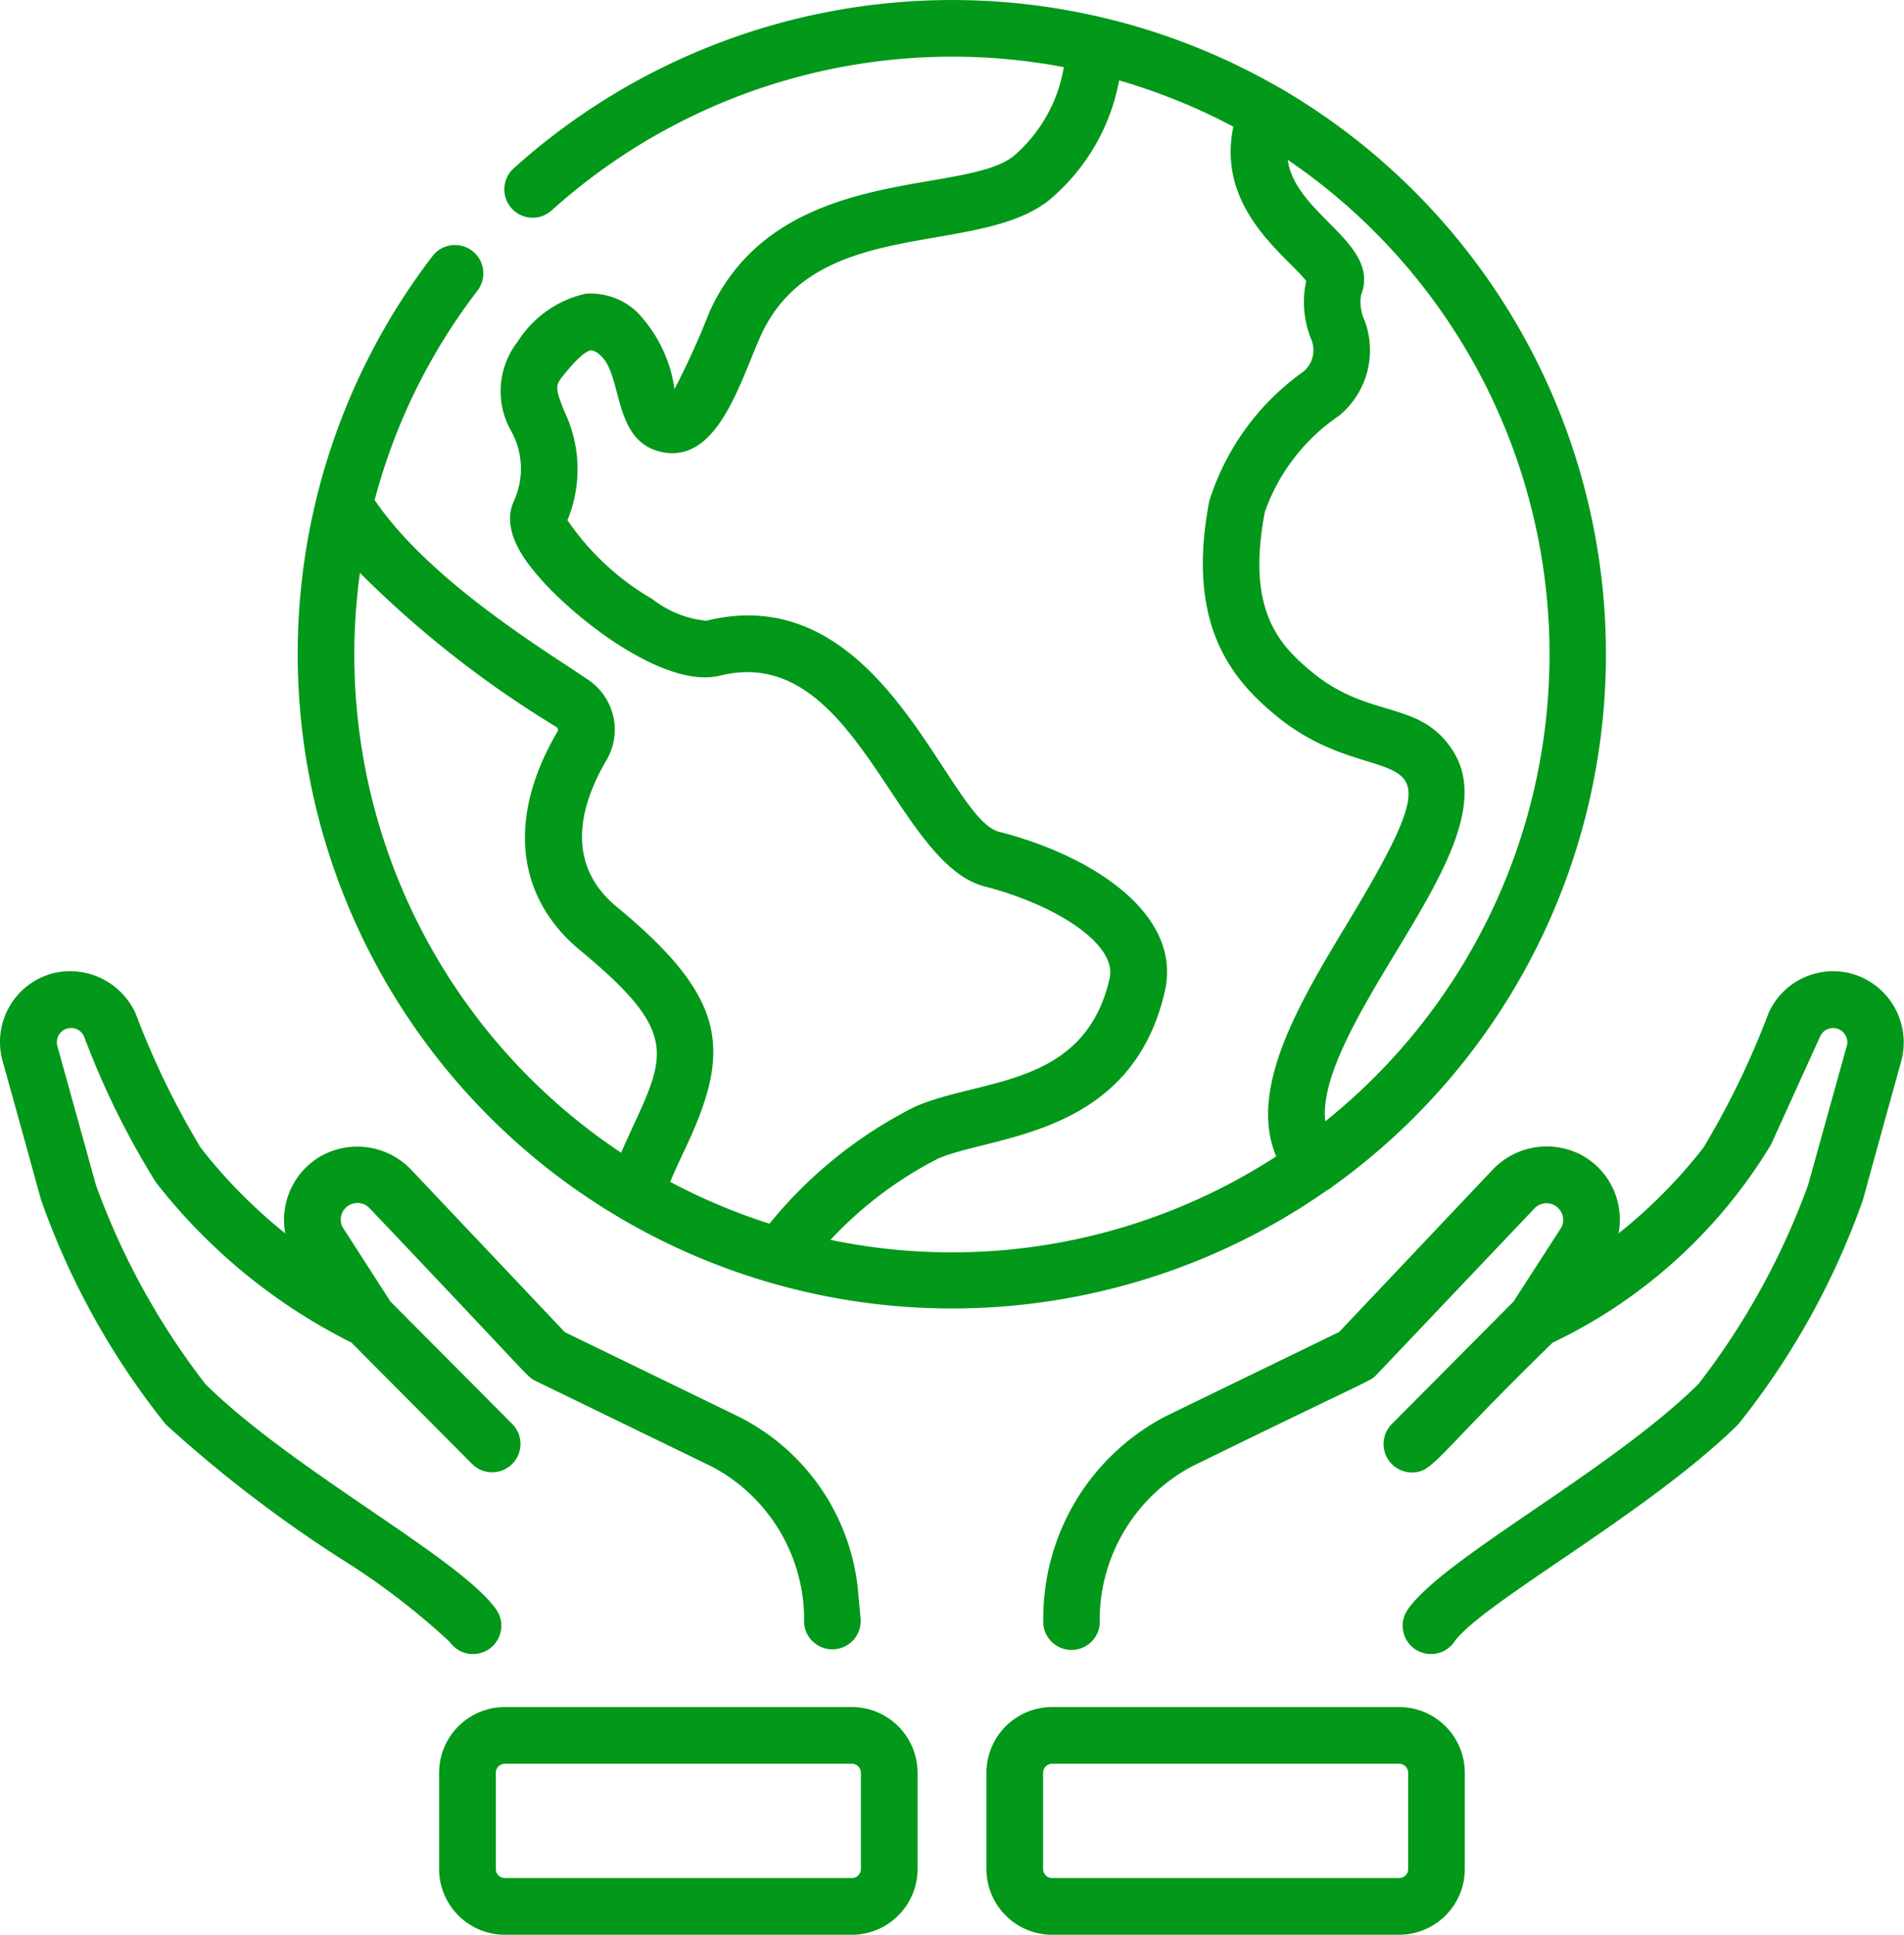 <svg id="environmentalists" xmlns="http://www.w3.org/2000/svg" xmlns:xlink="http://www.w3.org/1999/xlink" width="39.375" height="40" viewBox="0 0 39.375 40">
  <defs>
    <clipPath id="clip-path">
      <rect id="Rectangle_5626" data-name="Rectangle 5626" width="39.375" height="40" fill="#029819"/>
    </clipPath>
  </defs>
  <g id="Group_6747" data-name="Group 6747">
    <g id="Group_6746" data-name="Group 6746" clip-path="url(#clip-path)">
      <path id="Path_7475" data-name="Path 7475" d="M27.581,24.515A13.538,13.538,0,0,0,26.534,1.856a.481.481,0,0,0-.083-.047A13.549,13.549,0,0,0,10.63,3.474a.586.586,0,1,0,.784.871A12.389,12.389,0,0,1,22,1.388a3.091,3.091,0,0,1-.985,1.792c-.954.908-4.906.124-6.341,3.263a16.509,16.509,0,0,1-.725,1.6,2.885,2.885,0,0,0-.783-1.6,1.4,1.4,0,0,0-1.057-.37,2.238,2.238,0,0,0-1.4.986,1.665,1.665,0,0,0-.134,1.859,1.611,1.611,0,0,1,.045,1.458c-.269.61.29,1.275.474,1.493.753.9,2.643,2.382,3.794,2.1,2.811-.7,3.607,3.882,5.479,4.359,1.4.358,2.749,1.168,2.579,1.906-.524,2.273-2.68,2.051-4.033,2.651a9.185,9.185,0,0,0-3,2.414,12.359,12.359,0,0,1-2.053-.865c.088-.207.185-.422.293-.649.979-2.056.915-3.126-1.4-5.038-1.11-.917-.727-2.156-.209-3.034a1.244,1.244,0,0,0-.372-1.653c-.835-.571-3.282-2.036-4.424-3.722A12.239,12.239,0,0,1,9.874,6.009a.586.586,0,1,0-.93-.714,13.531,13.531,0,0,0,18.5,19.313.508.508,0,0,0,.132-.093m-.17-1.341c-.1-.9.72-2.262,1.46-3.486.971-1.606,1.887-3.122,1.158-4.2-.69-1.027-1.71-.613-2.9-1.6-.7-.577-1.349-1.307-.966-3.306a4.012,4.012,0,0,1,1.533-1.986,1.753,1.753,0,0,0,.534-1.957.925.925,0,0,1-.079-.534c.421-1.079-1.36-1.66-1.515-2.8a12.364,12.364,0,0,1,.778,19.876M7.442,11.842a21.472,21.472,0,0,0,4.066,3.189.067.067,0,0,1,.023.09c-1.043,1.771-.871,3.423.473,4.533,2.223,1.835,1.7,2.229.84,4.178a12.37,12.37,0,0,1-5.4-11.99m9.731,13.791a8.037,8.037,0,0,1,2.213-1.674c1.116-.495,4-.431,4.7-3.459.366-1.585-1.46-2.8-3.431-3.305-1.075-.274-2.389-5.27-6.051-4.361a2.155,2.155,0,0,1-1.114-.448,5.39,5.39,0,0,1-1.757-1.632,2.759,2.759,0,0,0-.07-2.261c-.179-.453-.183-.518-.04-.7.105-.132.427-.534.6-.551a.33.33,0,0,1,.186.1c.483.409.237,1.806,1.3,2.009,1.141.216,1.6-1.479,2.027-2.422,1.168-2.553,4.663-1.55,6.083-2.9a4.228,4.228,0,0,0,1.323-2.367,12.43,12.43,0,0,1,2.362.957C25.146,4.325,26.626,5.3,27.012,5.81a2.046,2.046,0,0,0,.112,1.224.578.578,0,0,1-.169.649,5.188,5.188,0,0,0-1.947,2.676c-.48,2.509.424,3.648,1.372,4.43,2.2,1.819,4.09-.013,1.488,4.292C26.892,20.7,25.8,22.5,26.392,23.908a12.327,12.327,0,0,1-9.219,1.725" fill="#029819"/>
      <path id="Path_7476" data-name="Path 7476" d="M9.3,33.945a.586.586,0,1,0,.95-.686c-.769-1.066-4.177-2.847-6-4.641A15.167,15.167,0,0,1,1.984,24.5l-.8-2.882a.294.294,0,0,1,.561-.173,16.858,16.858,0,0,0,1.48,3,11.823,11.823,0,0,0,4.042,3.312l2.495,2.509a.586.586,0,1,0,.831-.827L8.075,26.909l-.993-1.542a.345.345,0,0,1,.571-.377c3.407,3.582,3.244,3.474,3.42,3.559l3.656,1.776a3.58,3.58,0,0,1,1.9,3.234.586.586,0,1,0,1.167-.107l-.051-.561a4.507,4.507,0,0,0-2.505-3.62l-3.56-1.73L8.5,24.18a1.539,1.539,0,0,0-1.911-.25A1.521,1.521,0,0,0,5.9,25.5a10.621,10.621,0,0,1-1.752-1.775,16.891,16.891,0,0,1-1.34-2.764,1.49,1.49,0,0,0-1.664-.851A1.467,1.467,0,0,0,.054,21.936c1.079,3.882.736,2.679.81,2.913a15.862,15.862,0,0,0,2.564,4.6A27.072,27.072,0,0,0,7.041,32.22,14.888,14.888,0,0,1,9.3,33.945" fill="#029819"/>
      <path id="Path_7477" data-name="Path 7477" d="M38.377,20.156a1.463,1.463,0,0,0-1.8.782,17.138,17.138,0,0,1-1.351,2.791A10.622,10.622,0,0,1,33.472,25.5a1.521,1.521,0,0,0-.686-1.574,1.541,1.541,0,0,0-1.916.255l-3.176,3.357-3.56,1.729a4.7,4.7,0,0,0-2.558,4.205.585.585,0,1,0,1.166.108,3.607,3.607,0,0,1,1.9-3.259c3.826-1.873,3.687-1.754,3.826-1.9L31.717,25a.345.345,0,0,1,.575.372L31.3,26.909l-2.518,2.533a.587.587,0,0,0,.415,1c.445,0,.464-.3,2.911-2.683a10.6,10.6,0,0,0,4.519-4.1l1.015-2.234a.294.294,0,0,1,.542.227L37.391,24.5a15.185,15.185,0,0,1-2.267,4.114c-1.814,1.789-5.216,3.568-5.991,4.634a.586.586,0,1,0,.947.689c.59-.809,4-2.651,5.867-4.489a15.873,15.873,0,0,0,2.564-4.6c.074-.234-.229.825.8-2.885a1.479,1.479,0,0,0-.936-1.808" fill="#029819"/>
    </g>
  </g>
  <g id="Group_6749" data-name="Group 6749">
    <g id="Group_6748" data-name="Group 6748" clip-path="url(#clip-path)">
      <path id="Path_7478" data-name="Path 7478" d="M17.617,35.292H10.44A1.36,1.36,0,0,0,9.081,36.65v1.992A1.36,1.36,0,0,0,10.44,40h7.177a1.36,1.36,0,0,0,1.358-1.358V36.65a1.36,1.36,0,0,0-1.358-1.358m.186,3.35a.186.186,0,0,1-.186.186H10.44a.186.186,0,0,1-.186-.186V36.65a.186.186,0,0,1,.186-.186h7.177a.186.186,0,0,1,.186.186Z" fill="#029819"/>
      <path id="Path_7479" data-name="Path 7479" d="M28.934,35.292H21.757A1.359,1.359,0,0,0,20.4,36.65v1.992A1.359,1.359,0,0,0,21.757,40h7.177a1.359,1.359,0,0,0,1.358-1.358V36.65a1.359,1.359,0,0,0-1.358-1.358m.187,3.35a.186.186,0,0,1-.187.186H21.757a.186.186,0,0,1-.185-.186V36.65a.186.186,0,0,1,.185-.186h7.177a.186.186,0,0,1,.187.186Z" fill="#029819"/>
    </g>
  </g>
</svg>
